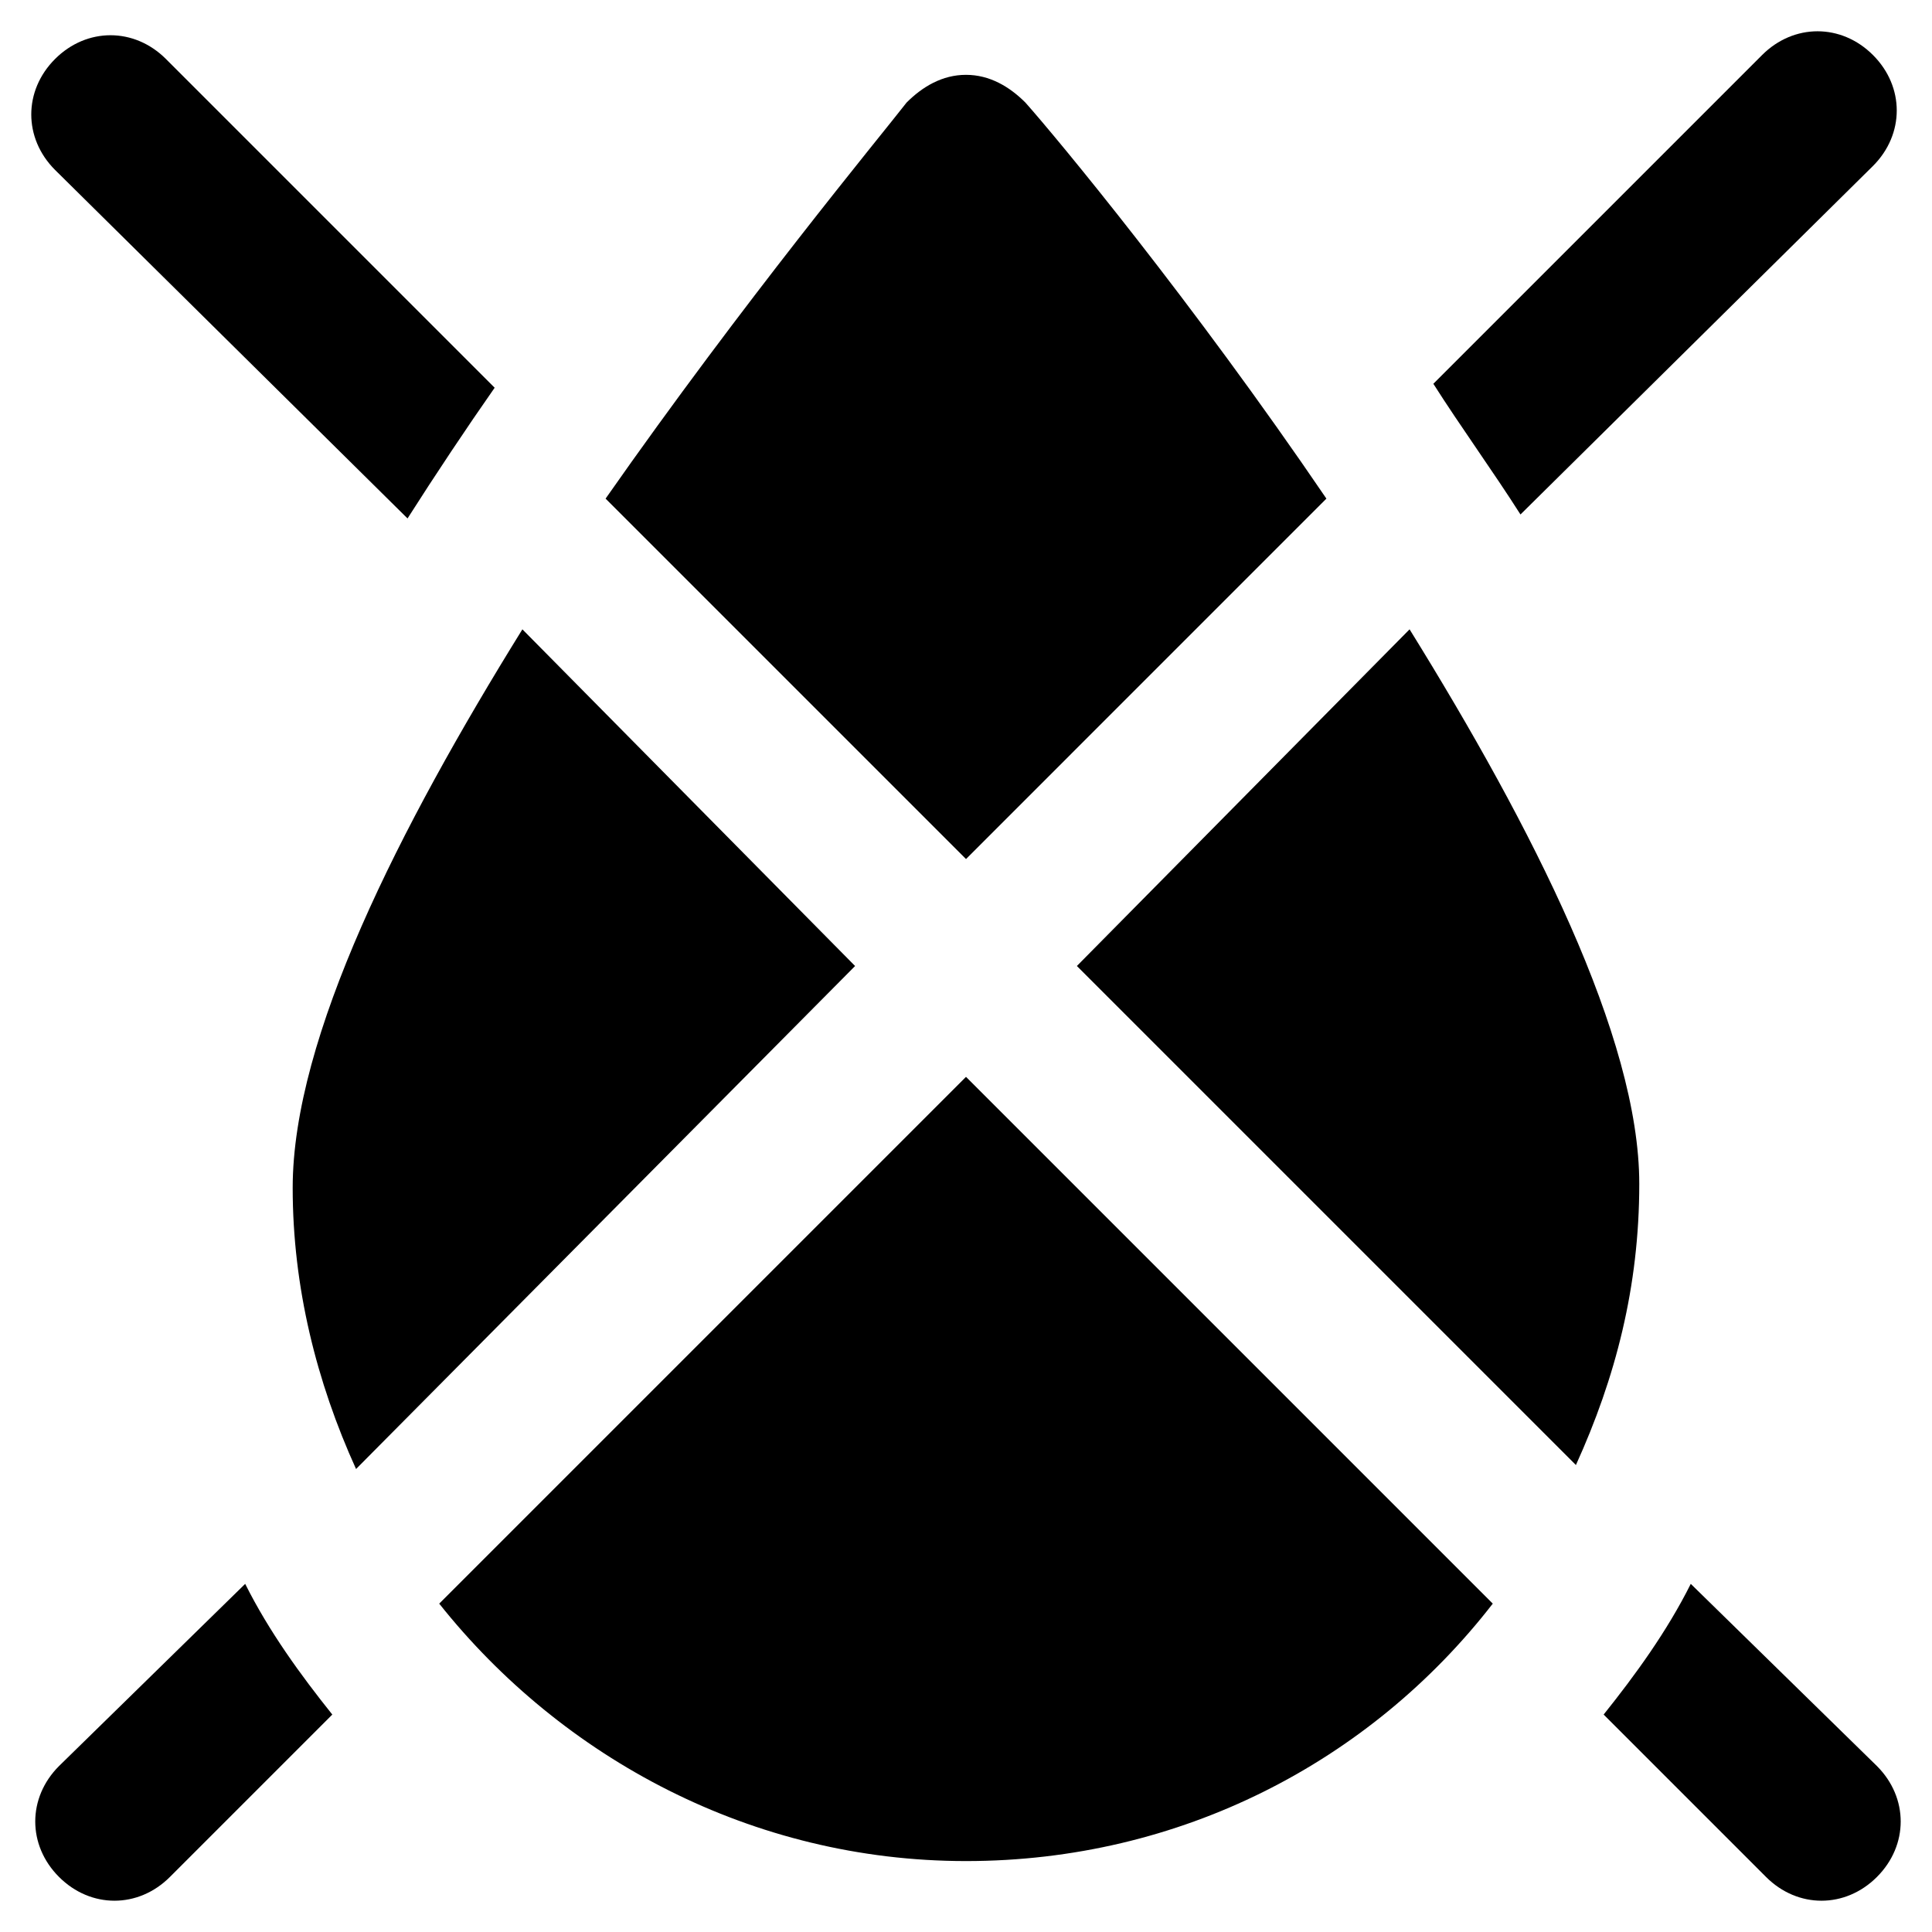 <?xml version="1.0" encoding="UTF-8"?>
<!-- Uploaded to: SVG Repo, www.svgrepo.com, Generator: SVG Repo Mixer Tools -->
<svg fill="#000000" width="800px" height="800px" version="1.1" viewBox="144 144 512 512" xmlns="http://www.w3.org/2000/svg">
 <g>
  <path d="m495.51 276.14c-35.688-52.48-71.371-95.516-79.77-104.96-4.199-4.199-9.445-7.348-15.742-7.348s-11.547 3.148-15.742 7.348c-7.348 9.445-43.035 52.48-79.77 104.96l95.516 95.516z"/>
  <path d="m517.55 310.78-88.168 89.219 132.25 132.25c10.496-23.09 16.793-47.23 16.793-74.523 0-38.836-28.34-94.465-60.875-146.95z"/>
  <path d="m260.4 568.98c32.539 40.934 82.918 68.223 139.6 68.223s107.06-26.238 139.6-68.223l-139.6-139.6z"/>
  <path d="m282.44 310.78c-32.535 52.48-60.875 108.11-60.875 148 0 26.238 6.297 51.43 16.793 74.523l132.25-133.3z"/>
  <path d="m640.36 187.98c8.398-8.398 8.398-20.992 0-29.391-8.398-8.398-20.992-8.398-29.391 0l-87.117 87.117c7.348 11.547 15.742 23.09 23.09 34.637z"/>
  <path d="m252 281.39c7.348-11.547 15.742-24.141 23.09-34.637l-87.113-87.117c-8.398-8.398-20.992-8.398-29.391 0-8.398 8.398-8.398 20.992 0 29.391z"/>
  <path d="m159.64 612.02c-8.398 8.398-8.398 20.992 0 29.391 4.199 4.199 9.445 6.297 14.695 6.297 5.246 0 10.496-2.098 14.695-6.297l43.035-43.035c-8.398-10.496-16.793-22.043-23.09-34.637z"/>
  <path d="m592.07 563.74c-6.297 12.594-14.695 24.141-23.09 34.637l43.035 43.035c4.199 4.199 9.445 6.297 14.695 6.297 5.246 0 10.496-2.098 14.695-6.297 8.398-8.398 8.398-20.992 0-29.391z"/>
 </g>
</svg>